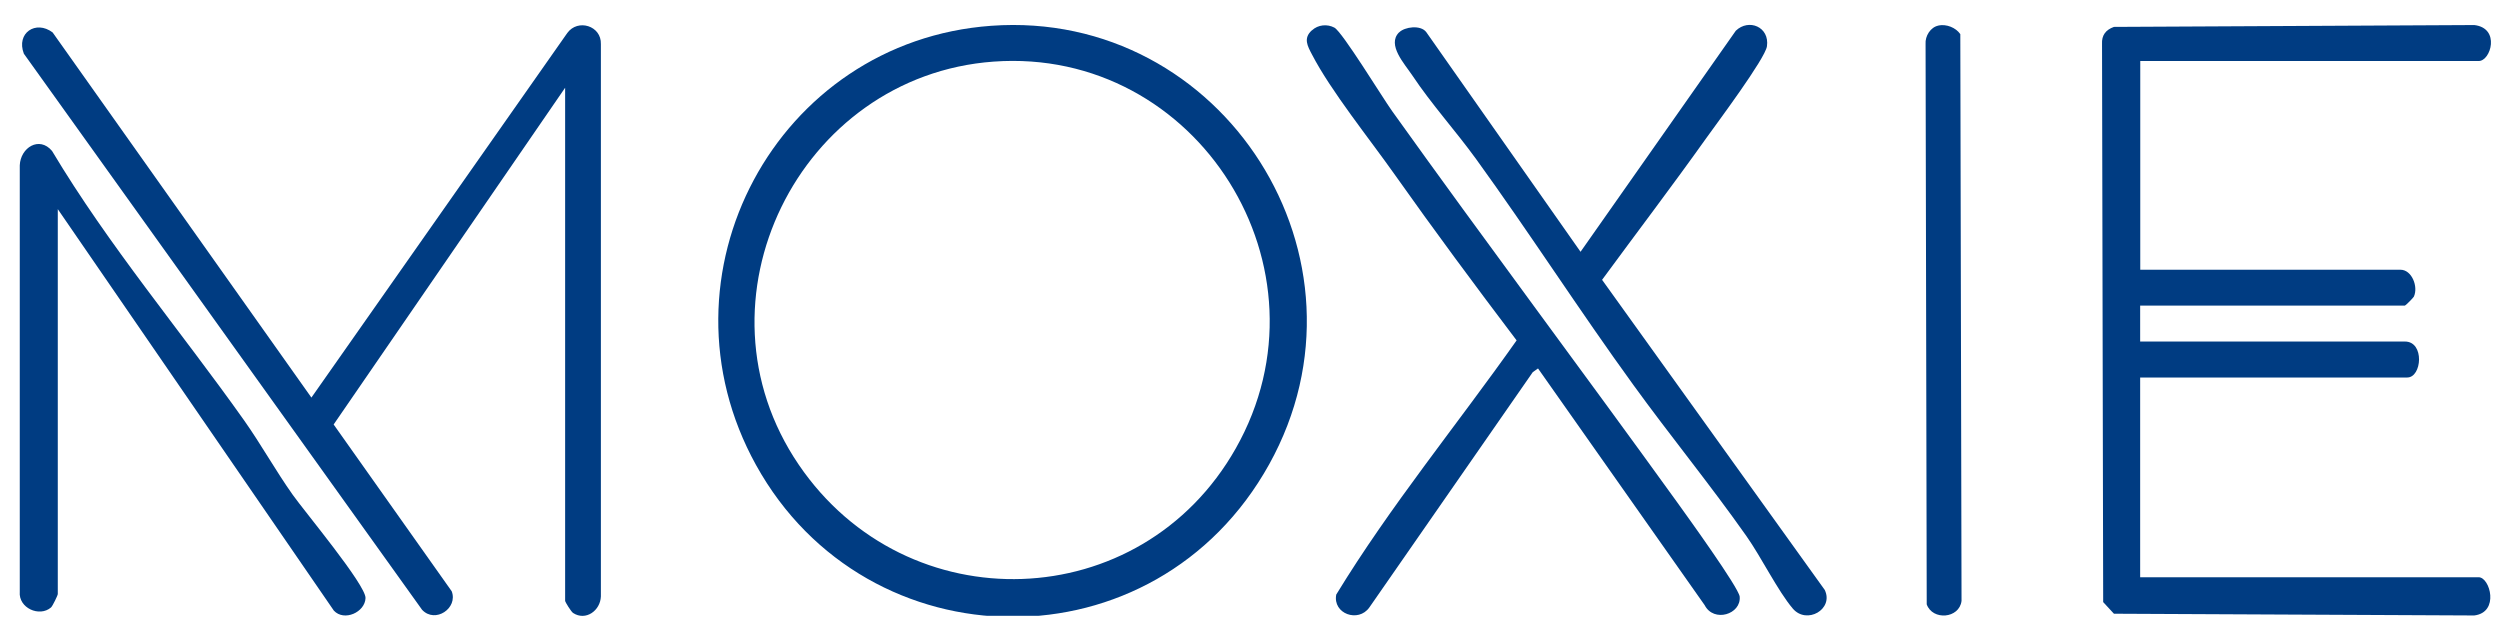 <svg width="96" height="24" viewBox="0 0 96 24" fill="none" xmlns="http://www.w3.org/2000/svg">
<g clip-path="url(#clip0_8990_5893)">
<path d="M82.186 2.343V10.358H92.181C92.61 10.358 92.87 11.002 92.693 11.39C92.673 11.434 92.374 11.734 92.35 11.734H82.182V13.115H92.35C93.11 13.115 93.004 14.496 92.437 14.496H82.182V22.166H95.18C95.616 22.166 95.99 23.515 95.01 23.634L81.175 23.567L80.762 23.12L80.718 1.694C80.699 1.35 80.864 1.144 81.175 1.033L95.014 0.962C96.022 1.081 95.648 2.343 95.183 2.343H82.186Z" fill="#003C82"/>
<path d="M38.067 0.99C46.972 0.349 53.114 9.942 48.738 17.827C44.363 25.711 33.297 25.569 29.032 17.858C24.998 10.571 29.819 1.583 38.067 0.99ZM38.153 2.366C30.681 2.908 26.391 11.556 30.673 17.846C34.82 23.943 43.812 23.654 47.452 17.221C51.355 10.33 45.992 1.797 38.153 2.366Z" fill="#003C82"/>
<path d="M21.697 3.375L12.812 16.3L17.345 22.704C17.597 23.353 16.711 23.954 16.208 23.416L0.916 2.062C0.613 1.271 1.373 0.756 2.022 1.247L11.958 15.267L21.784 1.267C22.189 0.709 23.098 0.99 23.074 1.694V22.902C23.055 23.444 22.496 23.856 22.008 23.539C21.933 23.492 21.701 23.116 21.701 23.072V3.375H21.697Z" fill="#003C82"/>
<path d="M50.38 1.164C50.616 0.946 50.966 0.915 51.241 1.061C51.548 1.227 53.083 3.743 53.457 4.265C57.061 9.305 60.784 14.27 64.408 19.294C64.766 19.793 66.769 22.566 66.804 22.91C66.867 23.59 65.809 23.919 65.459 23.238L59.06 14.148L58.859 14.29L52.583 23.326C52.162 23.923 51.17 23.571 51.312 22.831C53.39 19.425 55.94 16.327 58.238 13.071C56.644 10.967 55.066 8.838 53.539 6.678C52.595 5.341 51.1 3.486 50.38 2.093C50.21 1.769 50.037 1.468 50.376 1.164H50.38Z" fill="#003C82"/>
<path d="M53.724 1.247C53.941 1.025 54.554 0.95 54.767 1.231L60.693 9.669L66.655 1.18C67.154 0.701 67.957 1.033 67.851 1.777C67.784 2.252 65.935 4.724 65.522 5.302C64.219 7.133 62.85 8.933 61.52 10.745L70.07 22.653C70.428 23.393 69.378 23.998 68.843 23.369C68.268 22.692 67.631 21.391 67.064 20.588C65.675 18.614 64.136 16.735 62.72 14.78C60.65 11.928 58.745 8.957 56.683 6.109C55.892 5.017 54.976 4.012 54.228 2.889C53.941 2.457 53.252 1.722 53.72 1.247H53.724Z" fill="#003C82"/>
<path d="M2.219 8.031V22.811C2.219 22.859 2.022 23.27 1.959 23.326C1.518 23.709 0.704 23.349 0.759 22.724V6.35C0.786 5.666 1.51 5.215 1.998 5.796C4.178 9.444 6.929 12.692 9.373 16.141C10.03 17.071 10.585 18.076 11.242 19.002C11.686 19.631 14.051 22.463 14.036 22.965C14.02 23.507 13.217 23.875 12.82 23.448L2.219 8.031Z" fill="#003C82"/>
<path d="M74.442 0.978C74.745 0.919 75.099 1.057 75.276 1.31L75.323 23.076C75.237 23.757 74.21 23.836 73.986 23.207L73.942 1.694C73.919 1.385 74.131 1.041 74.438 0.982L74.442 0.978Z" fill="#003C82"/>
</g>
<defs>
<clipPath id="clip0_8990_5893">
<rect width="94.893" height="22.692" fill="white" transform="translate(0.759 0.954)"/>
</clipPath>
</defs>
</svg>
